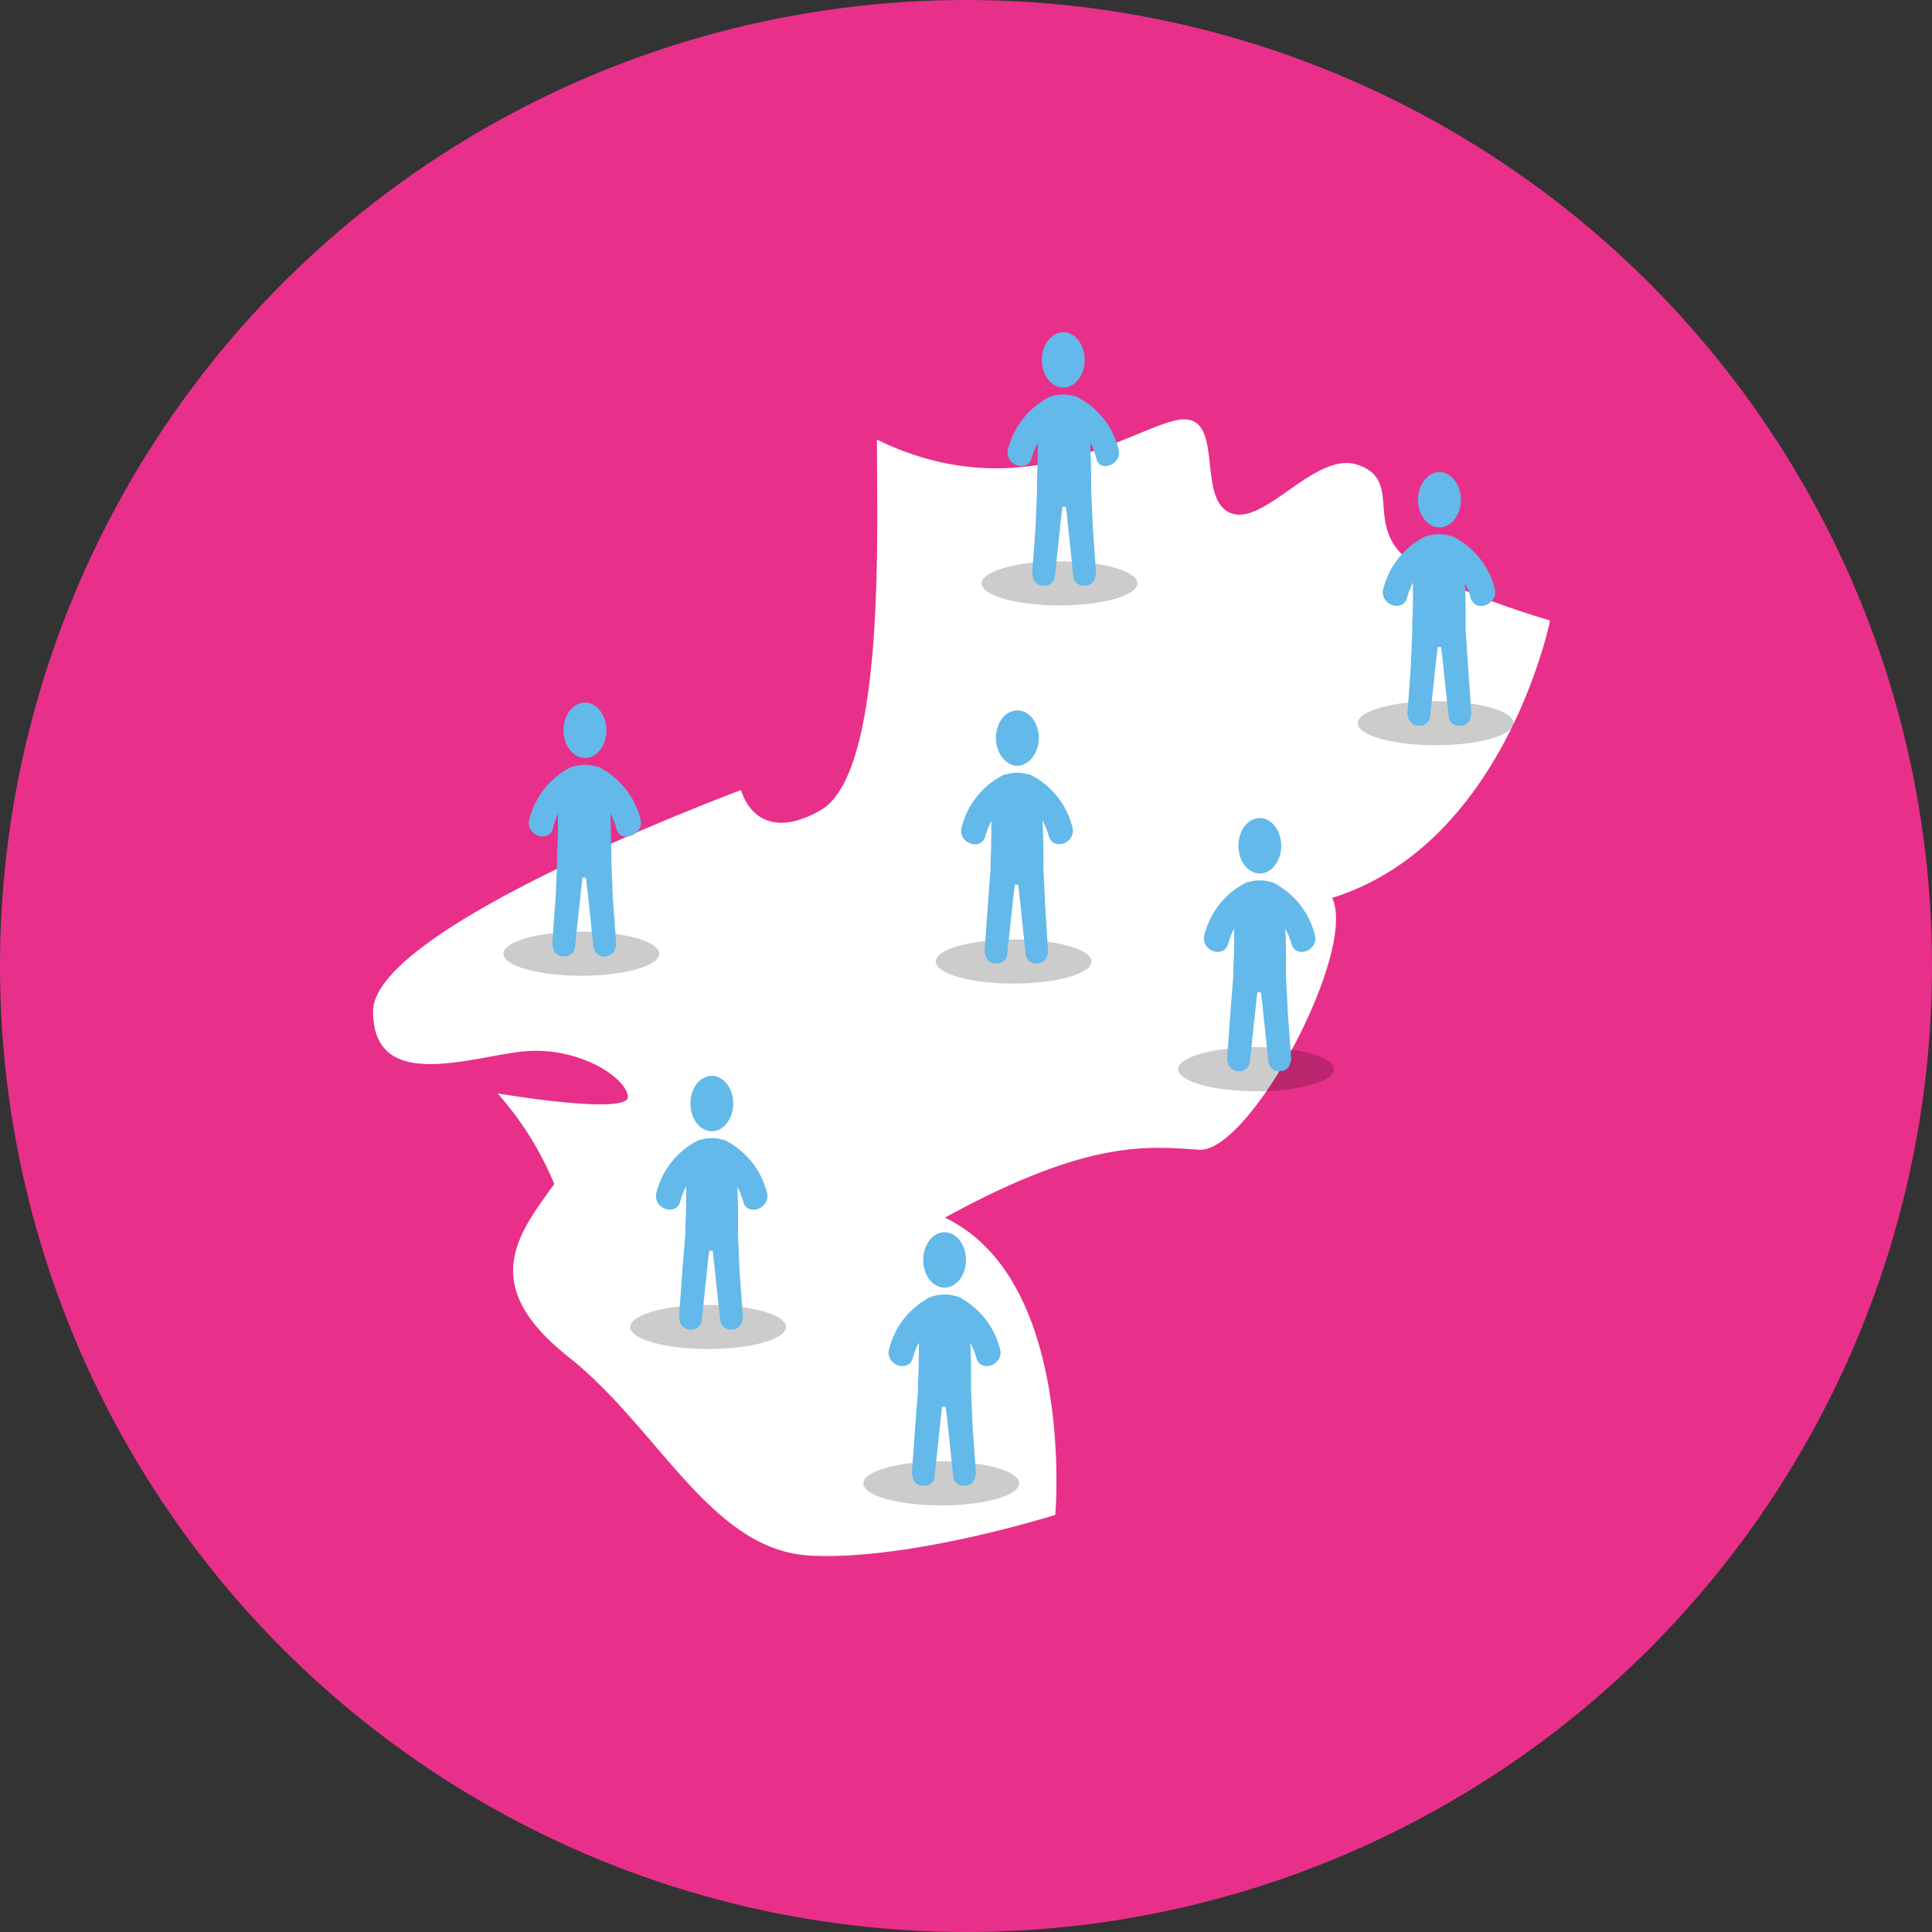 <svg id="Calque_1" data-name="Calque 1" xmlns="http://www.w3.org/2000/svg" viewBox="0 0 190 190"><rect x="0" y="0" width="190" height="190" fill="#333333" stroke="none"/><title>espclap</title><circle cx="95" cy="95" r="95" fill="#e8308a"/><path d="M86.24,43.23c0,9.19.84,32.85-5.57,36.47s-7.79-2-7.79-2S36.69,91.11,36.69,99.46,47,103.64,52,103.36s9.47,2.5,9.75,4.45-12.81-.28-12.81-.28a31.75,31.75,0,0,1,5.57,8.91c-3.62,5-7.52,9.94,1.39,17s14,19,23.75,19.54,24.13-4,24.13-4,2-23.1-10.86-29.23c14.2-7.79,20-7,25-6.68s15.59-19.48,13.09-24.77c17-5.29,21.43-27.28,21.43-27.28s-11.69-3.34-14.75-6.68,0-7.24-4.18-8.63-9.18,6.12-12.52,4.73-.56-9.47-4.74-9.19S101,50.47,86.24,43.23Z" fill="#fff"/><ellipse cx="69.64" cy="130.5" rx="7.66" ry="2.17" opacity="0.2"/><path d="M75.42,117.28a7.94,7.94,0,0,0-4-5.08,1.06,1.06,0,0,0-.43-.13,3.07,3.07,0,0,0-1-.14,3,3,0,0,0-1,.14,1.06,1.06,0,0,0-.43.13,7.91,7.91,0,0,0-4,5.08c-.43,1.55,1.91,2.42,2.34.87a7.21,7.21,0,0,1,.58-1.49c0,1.3,0,2.6-.08,3.89,0,0,0,0,0,.06v.73L67.1,125l-.32,4.53a.71.71,0,0,0,.07.32v0a1,1,0,0,0,1.06.89,1,1,0,0,0,1.1-.86l.63-6,.11-.88h.34l.1.88.64,6a1,1,0,0,0,1.1.86,1,1,0,0,0,1.06-.89v0a.71.71,0,0,0,.07-.32L72.73,125l-.15-3.63v-.79c0-1.29,0-2.59-.07-3.89a7.82,7.82,0,0,1,.58,1.49C73.5,119.7,75.84,118.83,75.42,117.28Z" fill="#63b9e9"/><path d="M72.11,108.52c0,1.51-.94,2.73-2.11,2.73s-2.1-1.22-2.1-2.73.94-2.72,2.1-2.72,2.11,1.22,2.11,2.72Zm0,0" fill="#63b9e9"/><ellipse cx="99.68" cy="94.56" rx="7.66" ry="2.17" opacity="0.2"/><path d="M105.46,81.34a7.91,7.91,0,0,0-4-5.08,1.24,1.24,0,0,0-.43-.13A3.25,3.25,0,0,0,100,76a3.33,3.33,0,0,0-1,.14,1.24,1.24,0,0,0-.43.13,7.94,7.94,0,0,0-4,5.08c-.42,1.55,1.92,2.42,2.34.87a7.72,7.72,0,0,1,.58-1.48c0,1.29,0,2.59-.07,3.88v.79L97.15,89l-.33,4.53a.83.83,0,0,0,.07.32v0a1,1,0,0,0,1.06.89,1,1,0,0,0,1.1-.86l.64-6,.11-.88h.33l.11.88.63,6a1,1,0,0,0,1.1.86A1,1,0,0,0,103,93.9v0a.58.58,0,0,0,.07-.32L102.78,89l-.16-3.63v-.72s0-.05,0-.07c0-1.29-.05-2.59-.08-3.88a7.12,7.12,0,0,1,.58,1.48C103.55,83.76,105.89,82.89,105.46,81.34Z" fill="#63b9e9"/><path d="M102.16,72.58c0,1.51-1,2.73-2.11,2.73s-2.11-1.22-2.11-2.73.94-2.72,2.11-2.72,2.11,1.22,2.11,2.72Zm0,0" fill="#63b9e9"/><ellipse cx="123.53" cy="105.15" rx="7.66" ry="2.17" opacity="0.2"/><path d="M129.31,91.93a8,8,0,0,0-4-5.08,1.24,1.24,0,0,0-.43-.13,3.33,3.33,0,0,0-1-.14,3.25,3.25,0,0,0-1,.14,1.24,1.24,0,0,0-.43.13,7.91,7.91,0,0,0-4,5.08c-.43,1.55,1.91,2.42,2.34.87a7.12,7.12,0,0,1,.58-1.48c0,1.29,0,2.59-.08,3.88,0,0,0,0,0,.07l0,.72L121,99.62l-.32,4.53a.58.58,0,0,0,.07.32v0a1.1,1.1,0,0,0,2.16,0l.64-6,.11-.88H124l.11.88.64,6a1,1,0,0,0,1.1.86,1,1,0,0,0,1.06-.89v0a.83.83,0,0,0,.07-.32l-.33-4.53L126.47,96V95.2c0-1.29,0-2.59-.07-3.88A7.72,7.72,0,0,1,127,92.8C127.39,94.35,129.73,93.48,129.31,91.93Z" fill="#63b9e9"/><path d="M126,83.17c0,1.51-.94,2.73-2.11,2.73s-2.1-1.22-2.1-2.73.94-2.72,2.1-2.72S126,81.67,126,83.17Zm0,0" fill="#63b9e9"/><ellipse cx="141.19" cy="71.12" rx="7.66" ry="2.17" opacity="0.2"/><path d="M147,57.9a7.91,7.91,0,0,0-4-5.08,1.24,1.24,0,0,0-.43-.13,3,3,0,0,0-1.05-.14,3.07,3.07,0,0,0-1.05.14,1.24,1.24,0,0,0-.43.13,8,8,0,0,0-4,5.08c-.42,1.55,1.92,2.42,2.34.87a7.82,7.82,0,0,1,.58-1.49c0,1.3,0,2.6-.07,3.89V62l-.15,3.63-.33,4.53a.83.83,0,0,0,.07.32v0a1,1,0,0,0,1.06.89,1,1,0,0,0,1.1-.86l.64-6,.11-.88h.33l.11.88.64,6a1,1,0,0,0,1.09.86,1,1,0,0,0,1.07-.89v0a.58.58,0,0,0,.07-.32l-.32-4.53L144.14,62l0-.73s0,0,0-.06c0-1.29,0-2.59-.08-3.89a7.21,7.21,0,0,1,.58,1.49C145.06,60.32,147.4,59.45,147,57.9Z" fill="#63b9e9"/><path d="M143.67,49.14c0,1.51-.95,2.73-2.11,2.73s-2.11-1.22-2.11-2.73,1-2.72,2.11-2.72,2.11,1.22,2.11,2.72Zm0,0" fill="#63b9e9"/><ellipse cx="104.2" cy="57.37" rx="7.66" ry="2.17" opacity="0.2"/><path d="M110,44.16a7.88,7.88,0,0,0-4-5.08,1.27,1.27,0,0,0-.43-.14,3.29,3.29,0,0,0-1-.14,3.33,3.33,0,0,0-1,.14,1.27,1.27,0,0,0-.43.14,7.91,7.91,0,0,0-4,5.08c-.43,1.54,1.91,2.42,2.34.87a7.82,7.82,0,0,1,.58-1.49c0,1.3-.05,2.59-.07,3.89v.79l-.15,3.62-.33,4.54a.71.71,0,0,0,.07.32h0a1,1,0,0,0,1.06.89,1,1,0,0,0,1.1-.86l.63-6,.11-.89h.34l.11.89.63,6a1,1,0,0,0,1.1.86,1,1,0,0,0,1.06-.89h0a.71.71,0,0,0,.07-.32l-.32-4.54-.16-3.62v-.73s0,0,0-.06c0-1.3-.06-2.59-.08-3.89a7.82,7.82,0,0,1,.58,1.49C108.07,46.58,110.41,45.7,110,44.16Z" fill="#63b9e9"/><path d="M106.67,35.4c0,1.5-.94,2.72-2.1,2.72s-2.11-1.22-2.11-2.72.94-2.73,2.11-2.73,2.1,1.22,2.1,2.73Zm0,0" fill="#63b9e9"/><ellipse cx="57.17" cy="93.79" rx="7.66" ry="2.17" opacity="0.2"/><path d="M63,80.57a8,8,0,0,0-4-5.08,1.19,1.19,0,0,0-.42-.13,4,4,0,0,0-2.11,0,1.19,1.19,0,0,0-.42.13,8,8,0,0,0-4,5.08c-.42,1.55,1.92,2.42,2.35.87A6.61,6.61,0,0,1,54.87,80c0,1.29,0,2.59-.08,3.88v.79l-.15,3.63-.33,4.53a.83.83,0,0,0,.07.32v0a1,1,0,0,0,1.06.89,1,1,0,0,0,1.1-.86l.64-6,.11-.88h.33l.11.88.64,6a1.1,1.1,0,0,0,2.16,0v0a.83.83,0,0,0,.07-.32l-.33-4.53-.15-3.63v-.79c0-1.29-.05-2.59-.08-3.88a6.61,6.61,0,0,1,.58,1.48C61,83,63.37,82.12,63,80.57Z" fill="#63b9e9"/><path d="M59.64,71.81c0,1.51-.94,2.73-2.11,2.73s-2.11-1.22-2.11-2.73.95-2.72,2.11-2.72,2.11,1.22,2.11,2.72Zm0,0" fill="#63b9e9"/><ellipse cx="92.57" cy="145.88" rx="7.66" ry="2.17" opacity="0.2"/><path d="M98.35,132.67a8,8,0,0,0-4-5.09,1.5,1.5,0,0,0-.43-.13,3.33,3.33,0,0,0-1.05-.14,3.25,3.25,0,0,0-1,.14,1.5,1.5,0,0,0-.43.13,7.9,7.9,0,0,0-4,5.09c-.43,1.54,1.91,2.42,2.34.86a7.35,7.35,0,0,1,.58-1.48c0,1.29,0,2.59-.08,3.89,0,0,0,0,0,.06v.72L90,140.35l-.32,4.54a.6.6,0,0,0,.07.32h0a1,1,0,0,0,1.06.89,1,1,0,0,0,1.1-.86l.63-6,.11-.89H93l.11.89.64,6a1,1,0,0,0,1.1.86,1,1,0,0,0,1.06-.89h0a.88.88,0,0,0,.07-.32l-.33-4.54-.15-3.63v-.78c0-1.3,0-2.6-.07-3.89a8,8,0,0,1,.58,1.48C96.43,135.09,98.77,134.21,98.35,132.67Z" fill="#63b9e9"/><path d="M95,123.91c0,1.5-.94,2.72-2.11,2.72s-2.1-1.22-2.1-2.72.94-2.73,2.1-2.73S95,122.4,95,123.91Zm0,0" fill="#63b9e9"/></svg>
